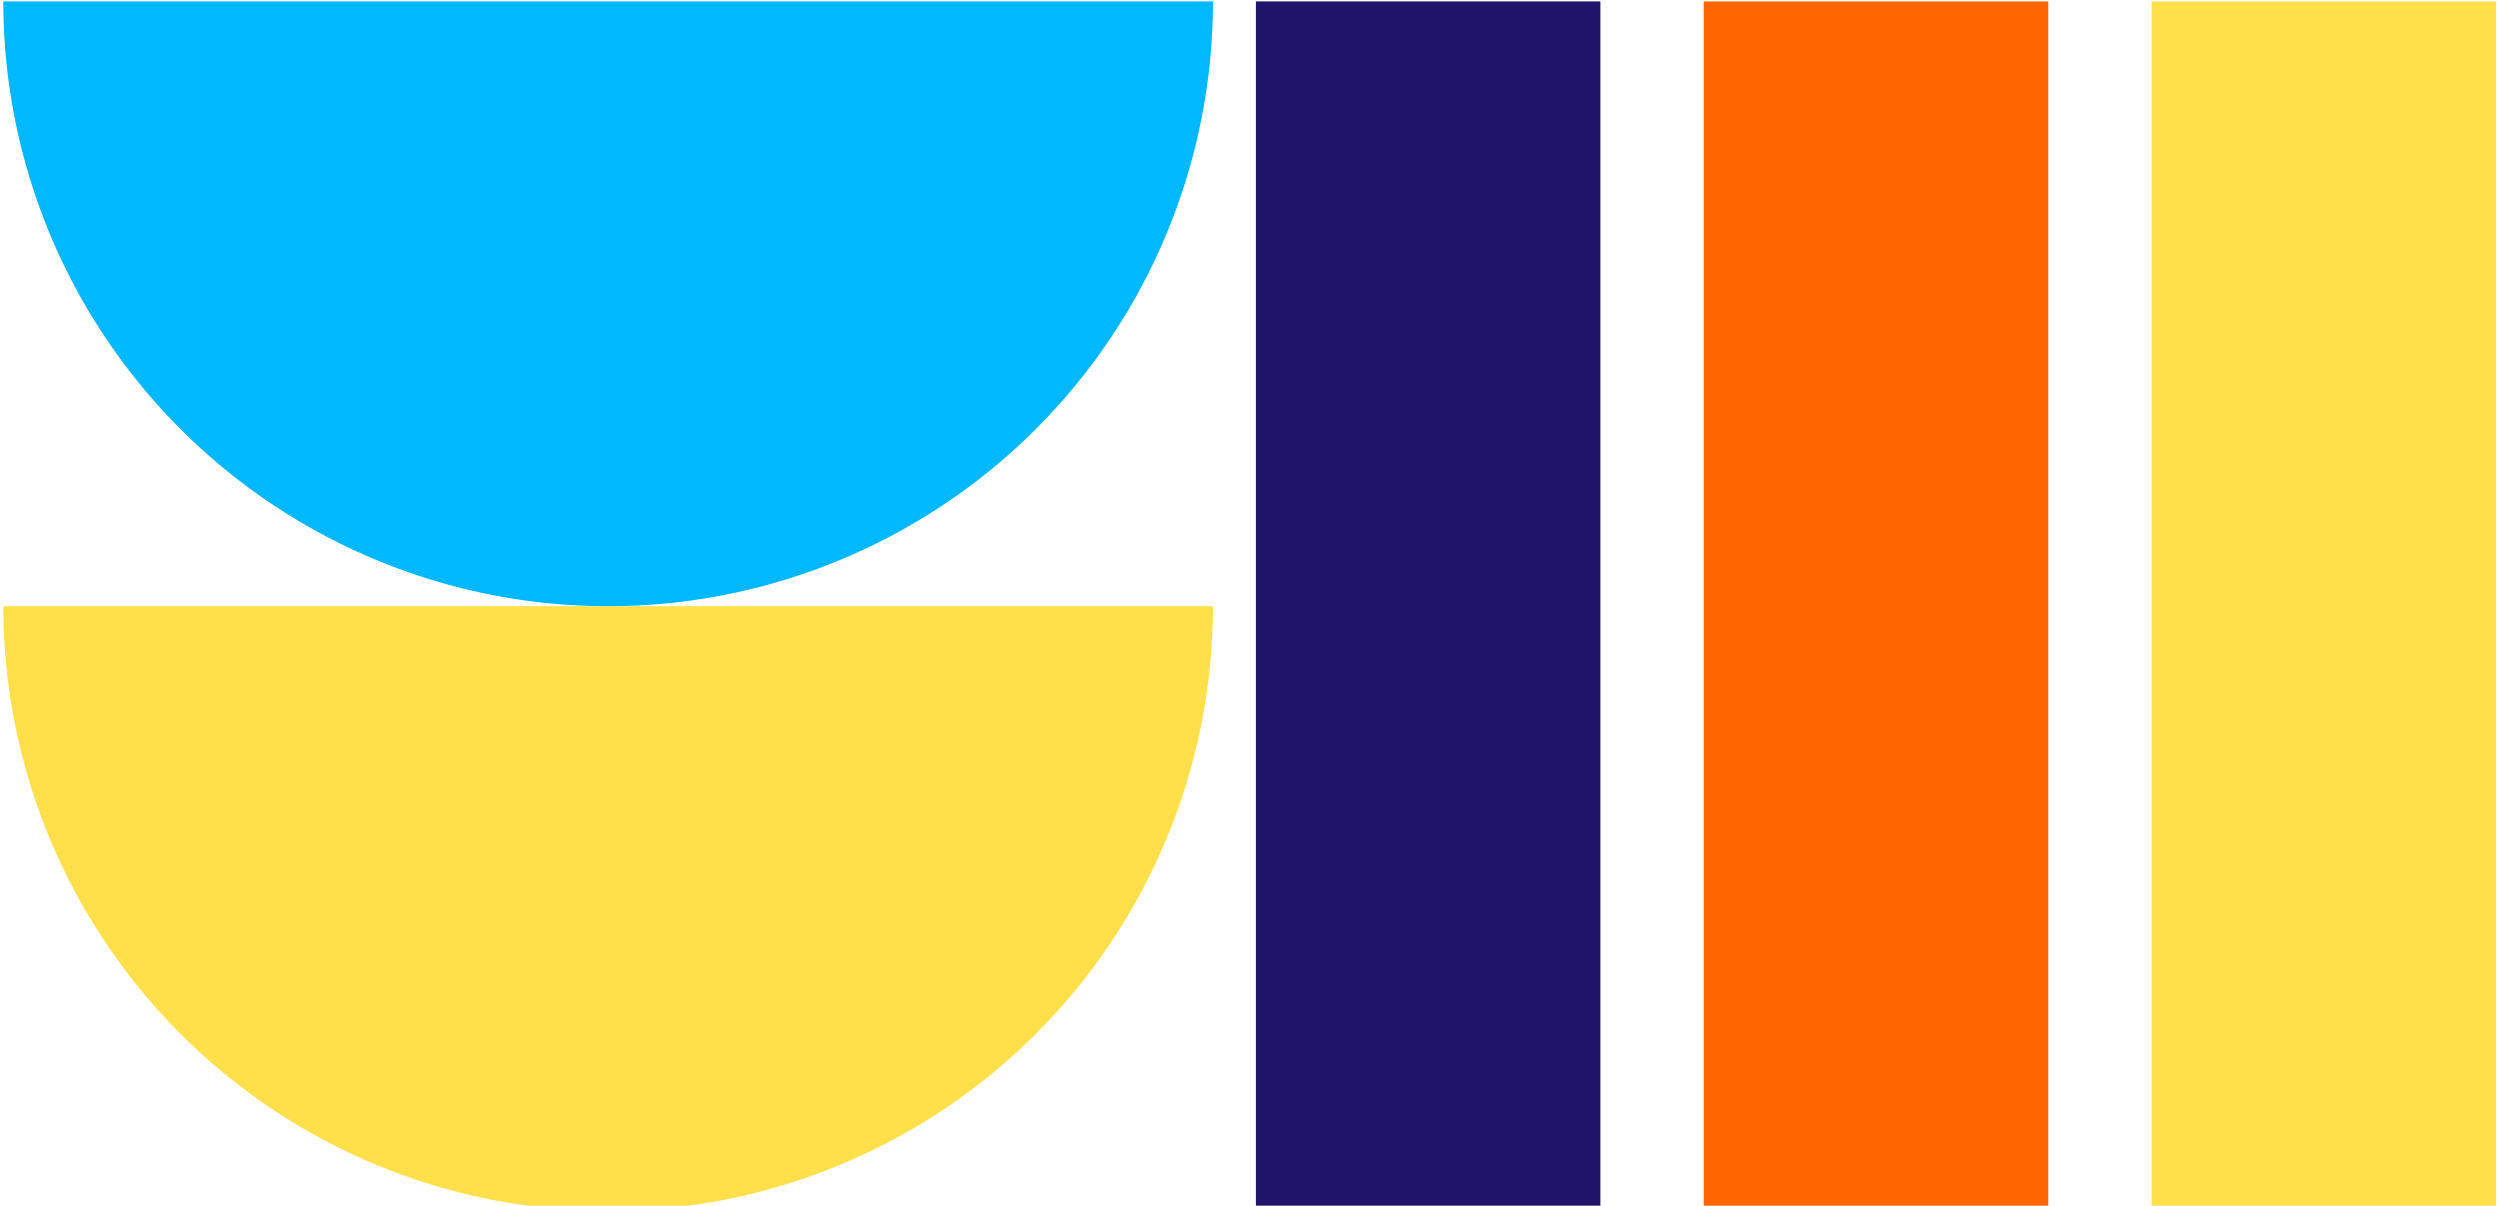 <svg width="620" height="299" viewBox="0 0 620 299" fill="none" xmlns="http://www.w3.org/2000/svg">
<g clip-path="url(#clip0_5065_825)">
<path d="M422.531 0.343H507.969V299.346H422.531V0.343Z" fill="#FF6500"/>
<path d="M396.899 0.343H311.462V299.346H396.899V0.343Z" fill="#1E156B"/>
<path d="M619.037 0.343H533.6V299.346H619.037V0.343Z" fill="#FFE04B"/>
</g>
<g clip-path="url(#clip1_5065_825)">
<path d="M0.82 0.344C0.821 30.011 9.619 59.011 26.101 83.678C42.583 108.344 66.01 127.57 93.418 138.923C120.827 150.276 150.987 153.246 180.083 147.459C209.18 141.672 235.908 127.387 256.886 106.41C285.016 78.279 300.819 40.126 300.82 0.344H0.82Z" fill="#00B8FF"/>
<path d="M0.82 150.341C0.82 190.123 16.624 228.276 44.754 256.406C72.885 284.537 111.038 300.34 150.82 300.341C190.602 300.34 228.754 284.536 256.885 256.406C285.015 228.275 300.819 190.123 300.82 150.341H0.82Z" fill="#FFE04B"/>
</g>
<defs>
<clipPath id="clip0_5065_825">
<rect width="309" height="300" fill="white" transform="translate(311)"/>
</clipPath>
<clipPath id="clip1_5065_825">
<rect width="301" height="301" fill="white"/>
</clipPath>
</defs>
</svg>
